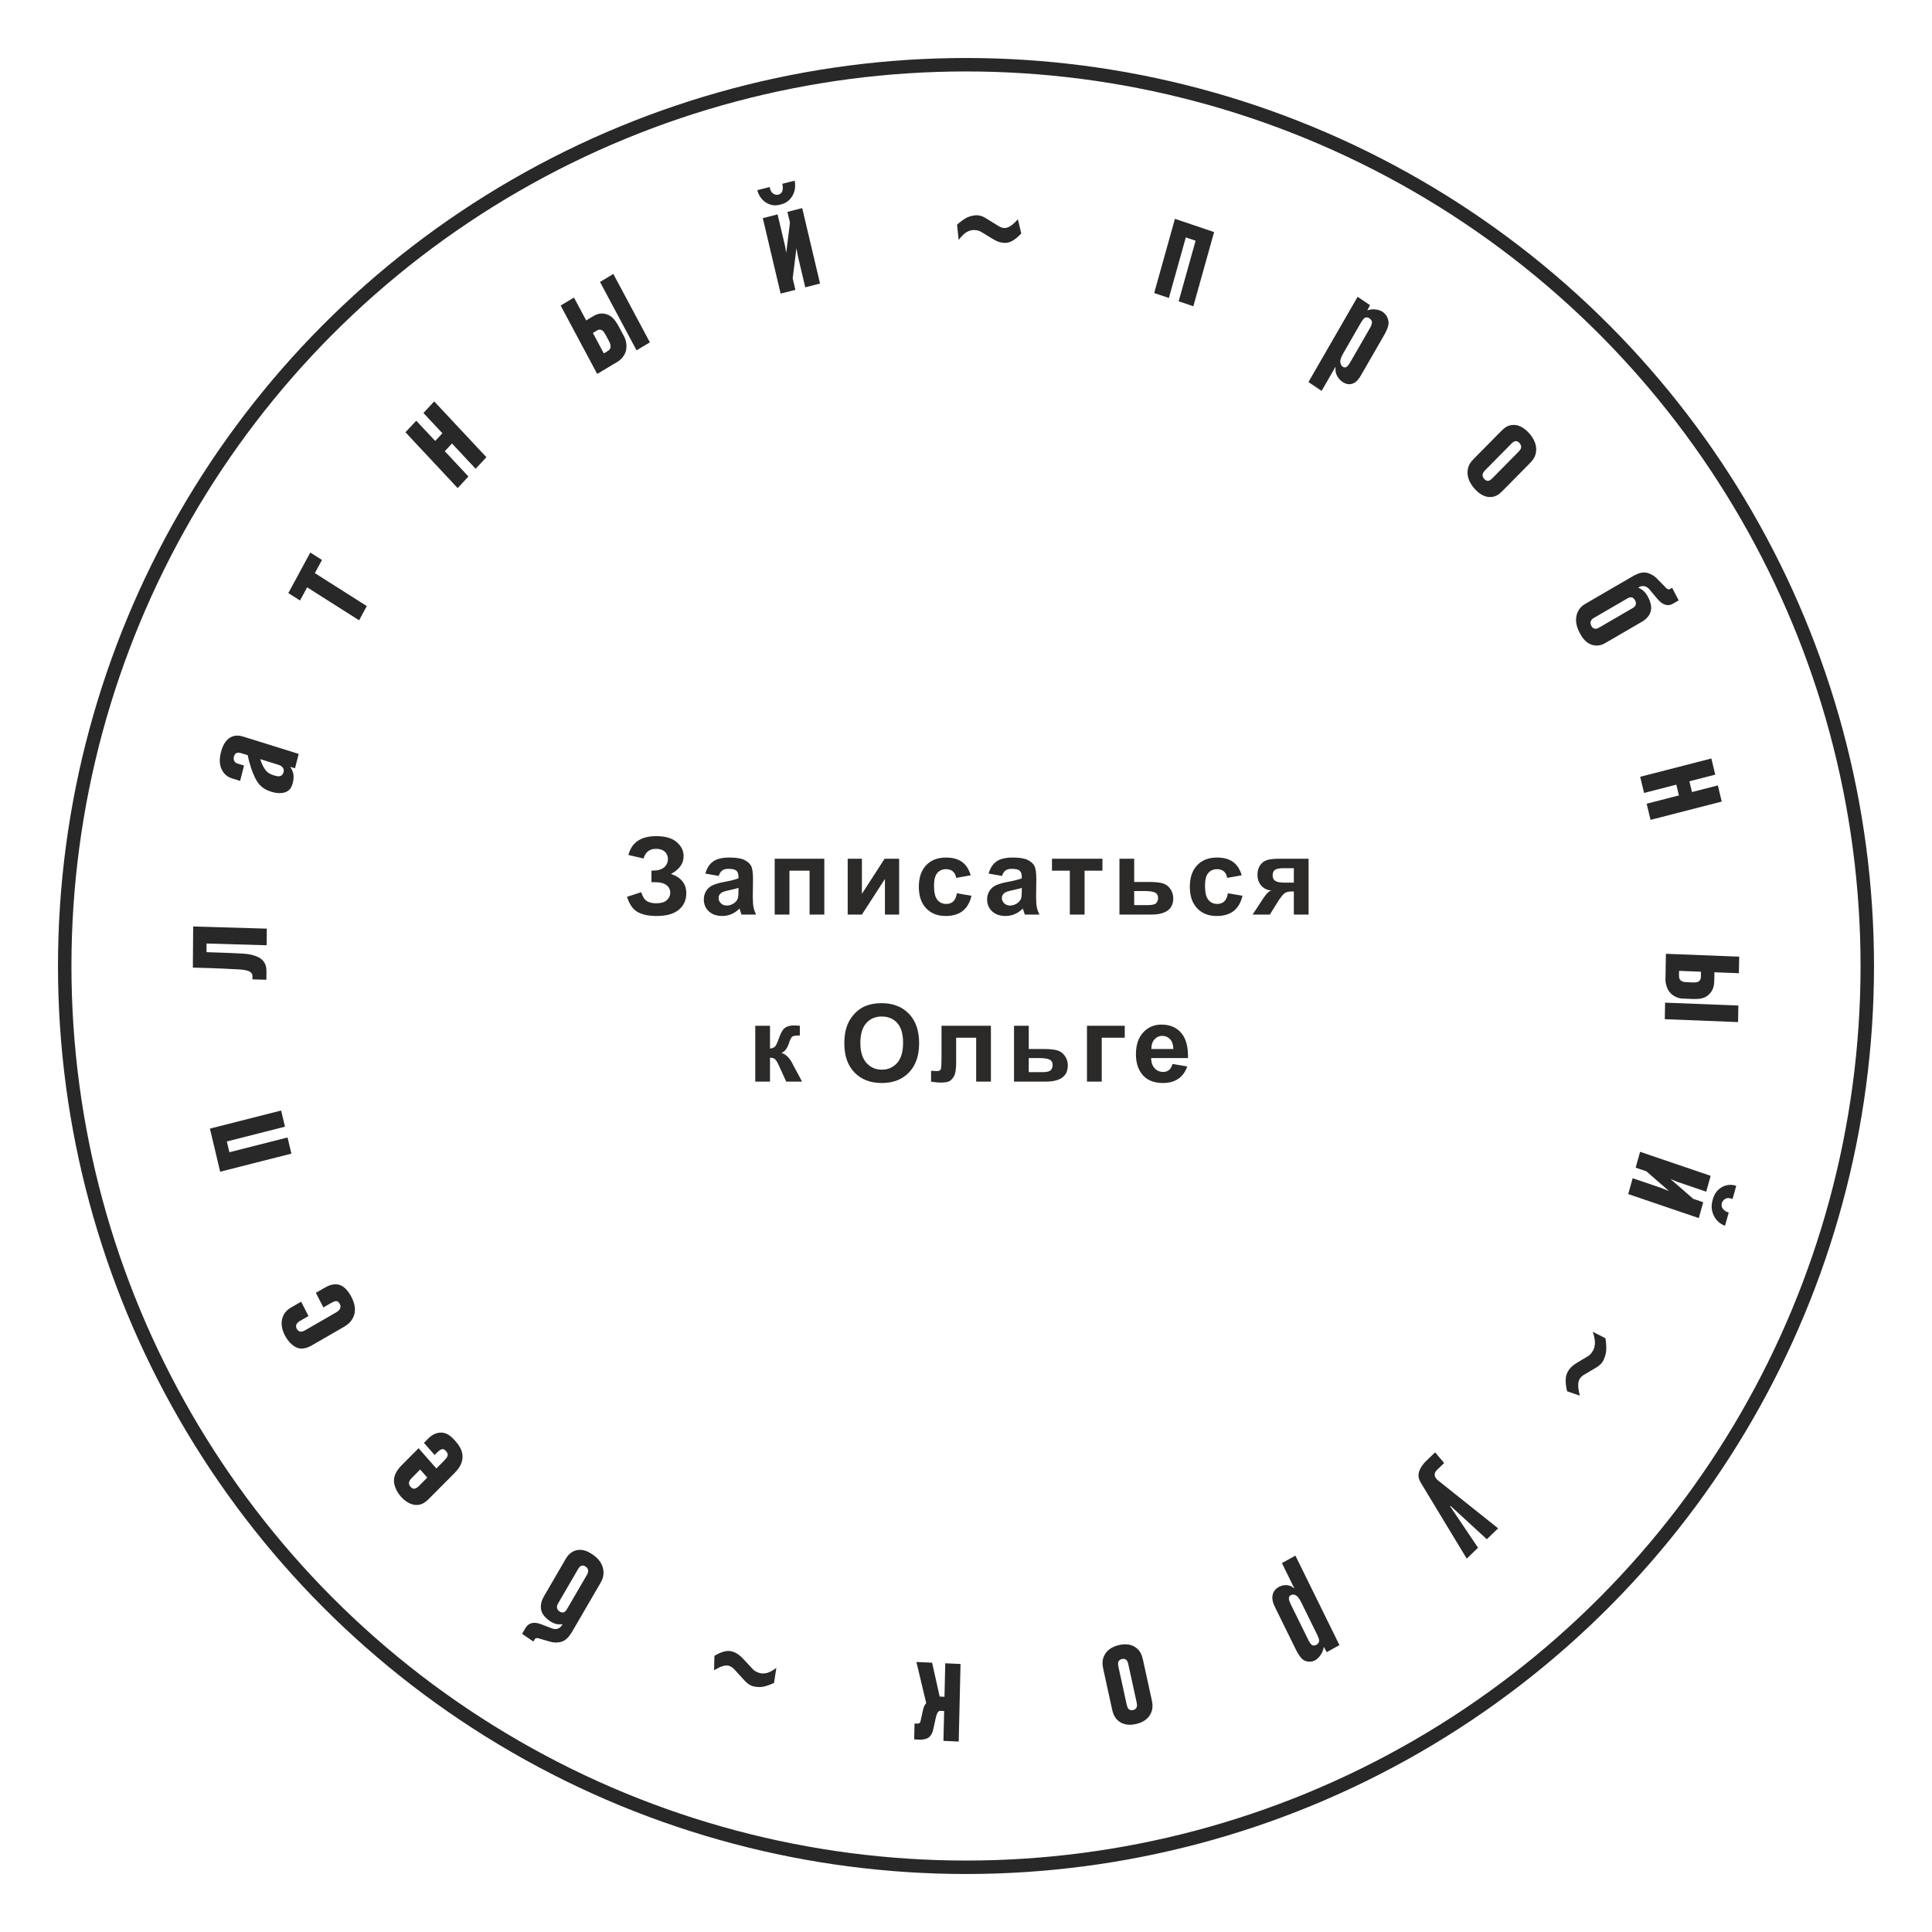 <?xml version="1.0" encoding="UTF-8"?> <!-- Creator: CorelDRAW 2020 (64-Bit) --> <svg xmlns="http://www.w3.org/2000/svg" xmlns:xlink="http://www.w3.org/1999/xlink" xmlns:xodm="http://www.corel.com/coreldraw/odm/2003" xml:space="preserve" width="76mm" height="76mm" style="shape-rendering:geometricPrecision; text-rendering:geometricPrecision; image-rendering:optimizeQuality; fill-rule:evenodd; clip-rule:evenodd" viewBox="0 0 7600 7600"> <defs> <style type="text/css"> <![CDATA[ .str0 {stroke:#282828;stroke-width:52.92;stroke-miterlimit:22.926} .fil0 {fill:none} .fil2 {fill:#2B2A29;fill-rule:nonzero} .fil1 {fill:#282828;fill-rule:nonzero} ]]> </style> </defs> <g id="Слой_x0020_1">  <circle class="fil0 str0" cx="3800" cy="3800" r="3545.41"></circle> <path class="fil1" d="M2225.49 6132.12c7.36,-12.62 20.03,-28.71 42.4,-33.92 24.69,-5.8 45.73,4.95 63.88,17.3 16.22,11.03 34.21,28.18 40.2,53.39 6.46,25.54 -2.82,46.04 -9.28,57.15l-109.99 189c-8.53,14.65 -20.36,32.72 -36.91,40.48 -12.85,6.08 -33.65,7.48 -47.94,3.41l-41.13 -11.72c-9.1,-2.7 -18.3,-7.49 -24.17,2.59l-4.4 7.6 -44.39 -30.17 13.23 -22.75c6.17,-10.61 21.7,-30.4 62.02,-14.98l42.54 16.25c15.91,5.87 31.33,2.25 41.74,-16.8 -19.65,2.86 -34.42,-1.51 -50.65,-12.54 -17.65,-11.99 -28.37,-25.64 -32.38,-38.21 -3.45,-10.11 -6.49,-31.22 9.4,-58.5l85.83 -147.58zm-29.61 174.52c-3.23,5.55 -5.69,10.95 -5,17.75 1.17,7.17 5.84,11.75 9.66,14.31 6.68,4.55 12.44,4.95 16.3,4.05 6.47,-1.96 10.77,-8.23 14,-13.73l75.89 -130.39c2.93,-5.05 7.83,-12.33 6.76,-20.79 -0.59,-8.15 -5.05,-11.94 -9.84,-15.16 -4.76,-3.23 -9.83,-5.98 -16.89,-3.05 -7.52,2.65 -11.45,10.56 -14.39,15.61l-76.49 131.4z"></path> <path class="fil1" d="M1685.21 5658.27c18.67,-18.75 35.81,-21.82 44.98,-22.7 26.26,-2.27 44.59,14.26 62.06,34.19 12.43,14.15 28.66,36.11 27.27,64.13 -1.36,28 -20.07,49.29 -32.65,61.94l-97.78 98.21c-10.55,10.59 -28.82,29.8 -58.55,25.51 -16.64,-2.41 -36.28,-12.62 -53.75,-32.54 -19.02,-21.67 -26.11,-44.53 -26.98,-59.45 -0.82,-18.31 6.37,-39.67 29.9,-63.35l66.94 -67.23 69.88 79.59 30.42 -30.59c3.24,-3.22 10.97,-11.85 13.06,-17.27 3.37,-9.21 -1.66,-15.8 -5.54,-20.24 -4.66,-5.3 -9.73,-10.19 -18.94,-6.75 -5.2,1.9 -13.71,9.58 -16.15,12.04l-9.74 9.76 -41.93 -47.76 17.5 -17.49zm-64.37 154.55c-4.87,4.87 -10.97,11.85 -11.92,19.44 -0.95,7.62 3.3,13.34 6.01,16.44 2.73,3.06 7.78,7.99 14.94,7.43 7.16,-0.53 14.04,-6.61 18.91,-11.48l32.05 -32.2 -27.96 -31.83 -32.03 32.2z"></path> <path class="fil1" d="M1277.47 5065.56c10.34,-5.98 23.67,-12.28 37.74,-13.5 25.88,-1.82 48.44,13.5 67.39,50.25 13.44,26.08 20.5,55.88 4.56,84.37 -9.6,17.28 -23.31,26.59 -35.63,33.68l-123.02 70.96c-10.82,6.25 -30.56,16.25 -50.1,13.05 -21.56,-3.44 -43.89,-24.42 -57.6,-51.07 -10.43,-20.21 -19.18,-48.31 -7.23,-75.91 9.64,-22.14 25.17,-30.42 35.99,-36.67l34.94 -20.18 29.11 56.43 -32.47 18.73c-7.88,4.55 -11.76,8.18 -14.11,12.31 -2.82,4.39 -3.8,11.16 0.04,18.6 2.74,5.34 7.99,10.58 13.58,11.51 7.11,1.4 15.74,-2.86 19.19,-4.87l120.56 -69.56c6.88,-3.97 13.5,-8.49 17,-15.35 3.71,-7.67 1.94,-13.54 -1.08,-19.42 -1.91,-3.73 -5.96,-10.34 -13.8,-10.66 -2.01,-0.24 -7.54,0.21 -20.83,7.86l-29.52 17.04 -29.65 -57.52 34.94 -20.08z"></path> <polygon class="fil1" points="1121.05,4432.09 892.33,4490.22 902.42,4532.63 1131.15,4474.5 1146.28,4538.06 866.11,4609.25 825.75,4439.71 1105.92,4368.51 "></polygon> <path class="fil1" d="M1049.04 3718.46l-236.44 -6.88 -0.26 33.94c35.07,1.01 118.77,4.02 148.18,6.11 14.14,1.01 38.43,4.13 59.27,15.64 25.34,14.69 28.57,36.59 28.41,55.35l-0.25 31.49 -54.87 -1.59 0.09 -12.75c0.09,-11.49 -8.91,-17.2 -15.68,-19.85 -11.28,-4.55 -23.15,-5.5 -39.56,-6.58 -15.26,-1.06 -88.21,-4.98 -179.29,-7.02l1.28 -161.71 289.59 8.41 -0.47 65.44z"></path> <path class="fil1" d="M1160.54 3021.99l-19.24 -5.37c2.29,2.59 8.28,11.38 11.61,23.71 3.98,14.42 1.64,28.12 -1.34,39.74 -4.62,18.02 -11.55,29.02 -28.02,35.82 -17.02,6.62 -37.69,4.55 -57.88,-1.74 -38.72,-12.09 -53.36,-35.48 -64.03,-58.26 -8.82,-18.45 -20.03,-48.29 -27.13,-85.01l-22.91 -7.15c-5.46,-1.72 -13.63,-4.26 -20.12,-1.9 -5.11,1.56 -9.46,7.06 -11.4,14.65 -1.79,6.96 -0.69,14.21 2.77,19.05 4.67,7.12 11.5,7.97 18.06,10.03l19.09 5.96 -15.46 60.43 -32.18 -10.03c-11.46,-3.57 -27.61,-11.78 -38.09,-30.72 -14.19,-25.14 -9.93,-53.29 -5.15,-71.89 4.9,-19.18 15.08,-47.38 39.48,-59.85 20.24,-10 38.38,-4.97 54.21,-0.02l212.18 66.2 -14.45 56.35zm-136.91 -35.82c4.1,13.84 12.24,32.7 21.23,43.65 10.32,12.65 22.17,16.99 33.62,20.54 10.36,3.22 17.21,4.1 22.87,2.75 9.52,-2.67 12.7,-10.45 14.18,-16.27 2.25,-8.74 -0.4,-14.56 -5.5,-19.93 -5.11,-5.37 -11.65,-7.41 -17.66,-9.28l-68.74 -21.46z"></path> <polygon class="fil1" points="1412.59,2440.07 1208.23,2310.42 1180.18,2362.2 1134.22,2333.03 1220.61,2173.56 1266.57,2202.71 1238.52,2254.49 1442.87,2384.14 "></polygon> <polygon class="fil1" points="1871.03,1844.07 1777.98,1744.6 1749.7,1774.96 1842.74,1874.43 1800.31,1919.96 1594.95,1700.45 1637.39,1654.92 1711.98,1734.67 1740.27,1704.31 1665.67,1624.57 1708.1,1579.03 1913.46,1798.54 "></polygon> <path class="fil1" d="M2205.42 1201.93l52.43 -31.43 48.01 89.87 21.36 -12.81c15.53,-9.31 29.89,-17.22 51.2,-13.35 27.91,5.46 42.05,24.75 58.34,55.22l18.24 34.16c11.23,21.01 11.43,46.58 5.32,62.72 -4.8,12.6 -16.47,27.93 -29.1,35.5l-82.03 49.17 -143.77 -269.05zm185.32 178.92c3.88,-2.33 11.36,-7.52 11.24,-18.55 -0.02,-4.85 -1.37,-10.96 -6.71,-20.95l-10.94 -20.51c-7.31,-13.65 -11.58,-18.03 -13.95,-20.09 -5.24,-3.8 -12.41,-6.42 -21.64,-0.91l-16.51 9.88 42.96 80.4 15.55 -9.27zm113.28 -2.72l-143.75 -269.05 52.43 -31.43 143.75 269.05 -52.43 31.43z"></path> <path class="fil1" d="M3125.66 710.76c8.2,34.78 -7.73,59.12 -12.02,65.12 -11.53,16.47 -25.63,24.35 -43.41,28.9 -17.76,4.52 -33.82,4.31 -51.36,-4.74 -6.48,-3.28 -31.46,-17.17 -39.69,-51.96l48.47 -12.35c1.22,7.67 4.63,17.24 9.93,22.66 5.26,5.42 15.4,9.6 23.99,7.39 5.93,-1.51 14.13,-5.44 16.91,-17.84 1.72,-7.19 1.3,-16.29 -1.32,-24.85l48.5 -12.33zm42.04 419.46l-28.5 -120.57 -6.19 -33.44 -14.76 118.68 10.69 45.21 -58.13 14.81 -70.14 -296.78 58.13 -14.81 29.05 122.87 4.95 28.23 14.76 -118.68 -10 -42.32 58.15 -14.82 70.14 296.78 -58.15 14.84z"></path> <path class="fil1" d="M3764.81 883.96c11.03,-10.56 30.14,-24.48 41.62,-29.54 11.48,-5.05 28.07,-8.07 37.78,-7.68 11.41,0.44 23.84,5.21 35.14,12.36l47.39 29.36c7.3,4.55 16.93,9.22 27.78,8.42 13.12,-1.32 27.01,-11.18 36.88,-21.18l12.78 -12.95 13.25 55.52c-10.47,11.81 -23.23,22.33 -34.15,28.61 -8.07,4.59 -17.86,9.09 -31.51,8.54 -9.13,-0.34 -17.65,-1.91 -26.15,-5.29 -10.18,-4.06 -15.26,-7.32 -24.28,-12.55l-41.76 -25.47c-7.32,-4.55 -15.84,-6.73 -28.39,-7.22 -9.68,-0.37 -20.58,3.48 -29.23,8.64 -10.96,6.28 -24.34,21.06 -30.8,30.57l-6.35 -60.14z"></path> <polygon class="fil1" points="4636.56,1185.19 4703.18,946.93 4664.68,933.9 4598.06,1172.17 4540.28,1152.63 4621.88,860.77 4775.94,912.9 4694.34,1204.76 "></polygon> <path class="fil1" d="M5147.18 1502.94l193.25 -335.39 48.82 32.85 -10.75 20.9c7.81,-3.18 16.01,-4.69 24.56,-4.57 11.82,0.23 24.97,2.76 35.98,10.16 14.82,9.98 23.26,27.61 23.26,43.78 -0.21,15.34 -10.64,35.72 -18.79,49.9l-90.19 156.55c-6.46,11.15 -16.17,25.7 -31.46,31.55 -15.35,5.86 -28.87,1.67 -41.3,-6.7 -11.04,-7.41 -18.05,-17.09 -23,-28.13 -3.78,-9.57 -5.34,-18.37 -3.54,-28.4l-1.17 -1.46 -54 93.72 -51.67 -34.76zm241.43 -211.56c4.08,-7.09 8.68,-17.36 8.44,-23.86 -0.45,-3.82 -2.25,-9.94 -9.42,-14.78 -2.88,-1.94 -10.03,-6.75 -18.44,-2.56 -1.82,0.87 -7.14,4.33 -15.61,19.02l-70.35 122.09c-9.02,15.72 -10.56,25.25 -10.88,29.25 -0.26,9.66 3.63,17.91 9.37,21.78 5.74,3.86 10.74,4.4 16.64,-0.05 3.49,-2.58 7.65,-7.51 17.25,-24.24l73 -126.65z"></path> <path class="fil1" d="M5911.93 1929.65c-12.12,12.29 -26.64,26.16 -51.67,25.61 -15.51,-0.18 -37.23,-7.41 -59.85,-32.98 -22.62,-25.58 -28.21,-49.17 -27.52,-65.74 0.85,-26.75 14.61,-41.54 26.75,-53.81l104.3 -105.64c12.12,-12.29 26.67,-26.17 51.7,-25.61 15.48,0.18 37.2,7.41 59.85,32.98 22.59,25.57 28.18,49.17 27.49,65.74 -0.85,26.75 -14.61,41.54 -26.72,53.81l-104.33 105.64zm-69.37 -80.16c-5.67,5.75 -8.52,10.29 -9.77,14.09 -2.56,9.24 2.12,16.25 5.61,20.21 3.52,3.98 9.79,9.32 18.55,7.12 3.6,-1.13 8.02,-3.95 13.65,-9.67l102.71 -104.01c5.67,-5.73 8.52,-10.3 9.79,-14.07 2.54,-9.26 -2.14,-16.26 -5.63,-20.21 -3.52,-3.98 -9.79,-9.32 -18.55,-7.12 -3.6,1.13 -8.02,3.94 -13.68,9.67l-102.68 103.99z"></path> <path class="fil1" d="M6315.53 2529.19c-12.31,7.17 -30.93,14.54 -53.26,7.38 -24.66,-7.9 -38.45,-28.34 -48.98,-48.6 -9.42,-18.14 -17.59,-42.55 -11.38,-67.69 5.93,-25.67 23.55,-38.7 34.43,-45.01l184.36 -107.18c14.31,-8.31 33.12,-17.85 51.41,-15.99 14.23,1.44 33.39,11.16 44.23,22.2l31.28 31.82c6.88,7.1 12.86,16.12 22.73,10.39l7.4 -4.3 25.75 49.61 -22.2 12.89c-10.35,6.01 -33.21,15.14 -62.07,-19.46l-30.48 -36.45c-11.48,-13.47 -26.88,-18.4 -44.82,-7.27 18.78,7.81 29.92,19.39 39.34,37.52 10.24,19.74 13.55,37.25 11.35,50.33 -1.53,10.63 -8.49,30.64 -35.11,46.1l-143.98 83.71zm106.17 -136.71c5.45,-3.15 10.08,-6.56 12.6,-12.86 2.22,-6.85 0.16,-13.3 -2.07,-17.56 -3.89,-7.48 -8.83,-10.83 -12.7,-12.07 -6.64,-1.68 -13.3,1.51 -18.76,4.66l-127.18 73.94c-4.92,2.86 -12.59,6.62 -15.53,14.59 -3.23,7.42 -0.93,13.03 1.82,18.38 2.81,5.33 6.04,10.39 13.68,11.49 7.91,1.66 15.06,-3.19 19.95,-6.06l128.19 -74.51z"></path> <polygon class="fil1" points="6477.53,3161.61 6604.42,3128.99 6594.24,3086.63 6467.34,3119.25 6452.08,3055.7 6732.06,2983.71 6747.35,3047.26 6645.65,3073.4 6655.81,3115.76 6757.54,3089.62 6772.83,3153.17 6492.82,3225.17 "></polygon> <path class="fil1" d="M6550 3944.17l288.26 11.38 -1.11 65.06 -288.23 -11.38 1.08 -65.06zm291.49 -180.87l-1.11 65.06 -96.26 -3.75 -0.45 26.48c-0.31,19.29 -1.19,36.73 -15,54.29 -18.41,22.78 -40.98,25.48 -73.63,24.21l-36.59 -1.48c-22.52,-0.87 -43.16,-14.34 -53.05,-28.6 -7.7,-11.17 -14.16,-30.08 -13.89,-45.75l1.72 -101.83 288.26 11.37zm-236.75 75.06c-0.08,4.82 0.35,14.5 9.24,20.27 3.89,2.57 9.49,4.61 20.18,5l21.96 0.9c14.64,0.56 20.3,-1.03 23.13,-2.09 5.69,-2.83 11.4,-7.99 11.59,-19.47l0.34 -20.51 -86.12 -3.38 -0.32 19.28z"></path> <path class="fil1" d="M6422.5 4634.81l112.79 38.39 30.4 12.25 -89.22 -77.78 -42.28 -14.42 17.52 -62.36 277.62 94.48 -17.54 62.36 -114.93 -39.13 -25.56 -10.59 89.24 77.79 39.56 13.5 -17.52 62.36 -277.6 -94.48 17.52 -62.37zm363.32 186.96c-32.54,-11.09 -44.26,-39.13 -46.96,-46.36 -7.57,-19.63 -6.8,-37.12 -1.46,-56.17 5.35,-19.05 13.68,-33.92 30.01,-45.45 5.95,-4.32 30.03,-20.14 62.55,-9.08l-14.61 51.97c-6.88,-2.99 -16.43,-4.98 -23.55,-2.94 -7.09,2.01 -15.63,9.18 -18.25,18.44 -1.8,6.32 -2.76,16.17 5.92,25.43 5,5.47 12.65,10 20.96,12.19l-14.61 51.97z"></path> <path class="fil1" d="M6315.37 5264.28c2.85,15.4 4.36,39.74 2.64,52.68 -1.69,12.97 -7.48,29.4 -12.51,37.89 -5.95,10 -15.77,18.71 -26.91,25.08l-46.17 27.28c-7.17,4.21 -15.53,10.4 -20.24,20.56 -5.42,12.46 -4.55,30.03 -1.56,44.08l3.84 18.2 -49.88 -16.96c-4.07,-15.53 -6.03,-32.41 -5.55,-45.51 0.39,-9.6 1.66,-20.71 8.78,-32.7 4.76,-7.99 10.16,-14.84 16.99,-20.71 8.17,-7.02 13.2,-9.87 21.74,-15.24l40.38 -24.21c7.14,-4.21 13.02,-10.72 19.55,-21.73 5.06,-8.49 7.41,-20.26 7.62,-30.71 0.45,-13.1 -4.52,-32.79 -8.76,-43.5l50.04 25.5z"></path> <path class="fil1" d="M5680.9 5755.19l-26.73 25.8c-4.94,4.76 -11.56,11.98 -10.37,22.22 1.11,11.94 12.65,20.3 18.81,24.93l230.61 183.94 -44.45 42.88 -142.84 -131.26 -1.64 1.62 109.93 163.01 -44.45 42.89 -179.84 -297.18c-7.8,-12.78 -13.94,-27.15 -6.82,-47.87 4.47,-12.43 15.77,-28.23 23.99,-36.14l38.26 -36.93 35.54 42.09z"></path> <path class="fil1" d="M5095.85 6119.47l173.28 352.05 -50.17 27.65 -11.43 -20.71c-1.3,8.81 -4.07,17.12 -8.39,24.89 -5.95,10.72 -14.44,21.51 -25.74,27.73 -15.24,8.39 -33.47,6.99 -46.36,-1.48 -12.14,-8.18 -23.33,-28.34 -30.66,-43.23l-80.88 -164.36c-5.77,-11.7 -12.62,-28.18 -9.79,-45.3 2.83,-17.09 12.78,-27.36 25.56,-34.37 11.32,-6.24 22.48,-7.7 33.73,-6.45 9.5,1.5 17.28,4.65 24.42,11.53l1.75 -0.26 -48.42 -98.4 53.1 -29.29zm50.75 331.73c3.65,7.47 9.63,17.04 14.92,20.19 3.28,1.56 9.05,3.12 16.43,-0.95 2.94,-1.61 10.32,-5.72 11.06,-15.58 0.21,-2.12 0.05,-8.81 -7.54,-24.24l-63.08 -128.16c-8.12,-16.46 -15,-22.81 -18.04,-25.22 -7.6,-5.26 -16.06,-5.98 -21.99,-2.72 -5.9,3.22 -8.78,7.51 -8.1,15.26 0.38,4.58 2.25,10.96 10.88,28.5l65.46 132.92z"></path> <path class="fil1" d="M4340.83 6569.5c-3.81,-17.52 -7.75,-38.07 4.98,-60.67 7.75,-14.05 24.16,-30.16 55.64,-37.49 31.46,-7.36 52.97,-0.11 65.83,9.15 20.9,14.74 25.9,35.03 29.74,52.55l32.89 150.55c3.83,17.46 7.75,38.05 -4.98,60.61 -7.75,14.08 -24.15,30.22 -55.61,37.52 -31.46,7.36 -53,0.13 -65.86,-9.13 -20.87,-14.76 -25.9,-35.05 -29.71,-52.57l-32.92 -150.52zm97.85 -21.62c-1.77,-8.17 -4.02,-13.2 -6.41,-16.27 -6.11,-7.14 -13.97,-6.56 -18.86,-5.42 -4.87,1.11 -12.2,4.07 -14.76,13.25 -0.88,3.87 -0.8,9.42 0.98,17.54l32.41 148.2c1.8,8.17 4.02,13.2 6.4,16.3 6.14,7.14 13.97,6.53 18.86,5.42 4.9,-1.14 12.23,-4.07 14.77,-13.28 0.87,-3.86 0.82,-9.39 -0.98,-17.52l-32.41 -148.22z"></path> <path class="fil1" d="M3666.68 6540.58l29.71 133.22 18.94 0.85 3.07 -131.74 60.09 2.72 -7.14 305.17 -60.09 -2.69 2.75 -117.43 -15.03 -0.66c-12.25,-0.55 -16.08,20.77 -17.91,27.81l-10.58 47.86c-3.13,14.18 -10.61,24.58 -18.55,30.19 -7.91,5.03 -22.46,7.94 -31.35,7.54l-24.5 -1.11 1.48 -62.57 8.33 0.37c8.89,0.42 13.39,0.02 15.9,-12.38l8.1 -36.65c3.09,-12.99 4.39,-20.72 13.55,-31.64l-38.55 -161.61 61.78 2.75z"></path> <path class="fil1" d="M3044.85 6620.01c-13.28,6.82 -35.19,14.52 -47.52,15.98 -12.35,1.45 -29.07,-0.5 -38.31,-3.68 -10.87,-3.78 -21.64,-11.93 -30.69,-22.04l-38.21 -41.78c-5.9,-6.48 -13.97,-13.7 -24.61,-16.11 -13,-2.59 -28.83,2.73 -40.87,9.42l-15.59 8.57 1.28 -56.72c13.08,-8.23 28,-14.53 40.13,-17.33 8.93,-1.99 19.49,-3.42 32.52,1.08 8.68,2.99 16.48,6.99 23.81,12.65 8.79,6.88 12.86,11.45 20.22,19.07l33.76 36.44c5.9,6.48 13.54,11 25.5,15.13 9.24,3.2 20.69,2.7 30.35,0.32 12.12,-2.81 28.74,-12.97 37.36,-20.16l-9.13 59.16z"></path> <path class="fil2" d="M2531.68 3377.18l-59.69 -13.97c12.84,-49.39 49.32,-74.09 109.43,-74.09 35.56,0 62.45,7.83 80.58,23.5 18.13,15.66 27.16,34.08 27.16,55.24 0,14.47 -4.16,27.52 -12.42,39.23 -8.25,11.64 -20.67,21.87 -37.18,30.76 20.04,6.92 35.14,16.65 45.16,29.28 10.02,12.7 15.02,28.22 15.02,46.78 0,26.67 -9.73,48.19 -29.28,64.63 -19.47,16.44 -48.68,24.69 -87.55,24.69 -31.68,0 -56.73,-5.29 -75.07,-15.87 -18.35,-10.58 -32.11,-30.41 -41.35,-59.48l55.88 -18.2c5.79,18.27 13.55,30.12 23.14,35.49 9.6,5.43 21.45,8.11 35.56,8.11 19.33,0 33.44,-4.16 42.33,-12.56 8.82,-8.39 13.27,-17.99 13.27,-28.86 0,-12.41 -5.01,-22.5 -15.03,-30.12 -9.95,-7.62 -25.05,-11.43 -45.15,-11.43l-13.9 0 0 -45.72 6.98 0c18.7,0 33.02,-4.24 42.9,-12.63 9.95,-8.4 14.89,-19.62 14.89,-33.51 0,-11.08 -4.03,-20.4 -12.07,-28.02 -8.04,-7.54 -19.54,-11.35 -34.5,-11.35 -25.61,0 -41.98,12.7 -49.11,38.1z"></path> <path id="1" class="fil2" d="M2827.11 3445.75l-52.49 -9.31c5.92,-21.45 16.15,-37.32 30.62,-47.62 14.46,-10.3 35.98,-15.45 64.48,-15.45 25.9,0 45.23,3.03 57.93,9.17 12.63,6.14 21.59,13.9 26.74,23.35 5.15,9.46 7.76,26.74 7.76,52l-0.84 67.73c0,19.26 0.91,33.52 2.75,42.69 1.83,9.17 5.29,18.98 10.37,29.42l-57.57 0c-1.49,-3.81 -3.39,-9.45 -5.58,-16.93 -0.92,-3.46 -1.62,-5.72 -2.04,-6.78 -9.88,9.74 -20.47,17.01 -31.75,21.88 -11.29,4.86 -23.29,7.33 -36.06,7.33 -22.5,0 -40.28,-6.13 -53.27,-18.41 -12.98,-12.21 -19.47,-27.73 -19.47,-46.5 0,-12.34 2.96,-23.42 8.89,-33.16 5.93,-9.66 14.18,-17.14 24.91,-22.29 10.65,-5.15 26.03,-9.67 46.14,-13.55 27.09,-5.08 45.93,-9.88 56.37,-14.25l0 -5.86c0,-11.29 -2.75,-19.33 -8.25,-24.2 -5.58,-4.8 -16.02,-7.2 -31.33,-7.2 -10.37,0 -18.41,2.05 -24.2,6.21 -5.86,4.1 -10.51,11.36 -14.11,21.73zm77.89 46.99c-7.41,2.47 -19.19,5.44 -35.35,8.89 -16.08,3.46 -26.67,6.85 -31.6,10.09 -7.55,5.44 -11.36,12.21 -11.36,20.46 0,8.19 3.03,15.17 9.1,21.1 6.07,5.93 13.76,8.89 23.14,8.89 10.44,0 20.46,-3.46 29.99,-10.3 6.98,-5.29 11.64,-11.64 13.82,-19.26 1.49,-4.94 2.26,-14.4 2.26,-28.29l0 -11.58z"></path> <polygon id="2" class="fil2" points="3047.46,3378.02 3242.61,3378.02 3242.61,3597.73 3184.62,3597.73 3184.62,3425.01 3105.46,3425.01 3105.46,3597.73 3047.46,3597.73 "></polygon> <polygon id="3" class="fil2" points="3334.63,3378.02 3390.51,3378.02 3390.51,3516.1 3479.83,3378.02 3536.98,3378.02 3536.98,3597.73 3481.1,3597.73 3481.1,3457.68 3390.51,3597.73 3334.63,3597.73 "></polygon> <path id="4" class="fil2" d="M3818.5 3443.21l-57.14 10.16c-1.91,-11.35 -6.28,-19.89 -13.13,-25.68 -6.84,-5.71 -15.66,-8.61 -26.53,-8.61 -14.46,0 -26.03,5.01 -34.64,15.03 -8.61,10.02 -12.91,26.74 -12.91,50.24 0,26.1 4.37,44.52 13.12,55.31 8.75,10.8 20.46,16.16 35.14,16.16 11.01,0 20.04,-3.17 27.02,-9.45 7.06,-6.28 12,-17.08 14.89,-32.46l57.15 9.74c-5.93,26.24 -17.29,46.07 -34.08,59.48 -16.79,13.4 -39.3,20.1 -67.59,20.1 -32.03,0 -57.64,-10.16 -76.69,-30.41 -19.13,-20.32 -28.65,-48.4 -28.65,-84.31 0,-36.33 9.6,-64.56 28.72,-84.81 19.12,-20.25 45.01,-30.33 77.68,-30.33 26.67,0 47.9,5.78 63.71,17.28 15.73,11.5 27.02,29 33.93,52.56z"></path> <path id="5" class="fil2" d="M3941.56 3445.75l-52.49 -9.31c5.92,-21.45 16.15,-37.32 30.62,-47.62 14.46,-10.3 35.98,-15.45 64.48,-15.45 25.9,0 45.23,3.03 57.93,9.17 12.63,6.14 21.59,13.9 26.74,23.35 5.15,9.46 7.76,26.74 7.76,52l-0.84 67.73c0,19.26 0.91,33.52 2.75,42.69 1.83,9.17 5.29,18.98 10.37,29.42l-57.57 0c-1.49,-3.81 -3.39,-9.45 -5.58,-16.93 -0.92,-3.46 -1.62,-5.72 -2.04,-6.78 -9.88,9.74 -20.47,17.01 -31.75,21.88 -11.29,4.86 -23.29,7.33 -36.06,7.33 -22.5,0 -40.28,-6.13 -53.27,-18.41 -12.98,-12.21 -19.47,-27.73 -19.47,-46.5 0,-12.34 2.96,-23.42 8.89,-33.16 5.93,-9.66 14.18,-17.14 24.91,-22.29 10.65,-5.15 26.03,-9.67 46.14,-13.55 27.09,-5.08 45.93,-9.88 56.37,-14.25l0 -5.86c0,-11.29 -2.75,-19.33 -8.25,-24.2 -5.58,-4.8 -16.02,-7.2 -31.33,-7.2 -10.37,0 -18.41,2.05 -24.2,6.21 -5.86,4.1 -10.51,11.36 -14.11,21.73zm77.89 46.99c-7.41,2.47 -19.19,5.44 -35.35,8.89 -16.08,3.46 -26.67,6.85 -31.6,10.09 -7.55,5.44 -11.36,12.21 -11.36,20.46 0,8.19 3.03,15.17 9.1,21.1 6.07,5.93 13.76,8.89 23.14,8.89 10.44,0 20.46,-3.46 29.99,-10.3 6.98,-5.29 11.64,-11.64 13.82,-19.26 1.49,-4.94 2.26,-14.4 2.26,-28.29l0 -11.58z"></path> <polygon id="6" class="fil2" points="4138.2,3378.02 4336.75,3378.02 4336.75,3425.01 4266.47,3425.01 4266.47,3597.73 4208.48,3597.73 4208.48,3425.01 4138.2,3425.01 "></polygon> <path id="7" class="fil2" d="M4403.64 3378.02l58 0 0 91.44 58.27 0c22.86,0 40.36,1.62 52.64,4.94 12.27,3.32 22.43,10.44 30.55,21.38 8.11,10.93 12.2,23.63 12.2,38.1 0,21.23 -7.26,37.18 -21.8,47.83 -14.53,10.66 -36.26,16.02 -65.33,16.02l-124.53 0 0 -219.71zm58 182.46l54.25 0c16.94,0 27.8,-2.75 32.6,-8.19 4.73,-5.5 7.13,-11.99 7.13,-19.54 0,-10.51 -4.1,-17.78 -12.35,-21.8 -8.19,-3.95 -22.79,-5.93 -43.75,-5.93l-37.88 0 0 55.46z"></path> <path id="8" class="fil2" d="M4884.55 3443.21l-57.14 10.16c-1.91,-11.35 -6.28,-19.89 -13.13,-25.68 -6.84,-5.71 -15.66,-8.61 -26.53,-8.61 -14.46,0 -26.03,5.01 -34.64,15.03 -8.61,10.02 -12.91,26.74 -12.91,50.24 0,26.1 4.37,44.52 13.12,55.31 8.75,10.8 20.46,16.16 35.14,16.16 11.01,0 20.04,-3.17 27.02,-9.45 7.06,-6.28 12,-17.08 14.89,-32.46l57.15 9.74c-5.93,26.24 -17.29,46.07 -34.08,59.48 -16.79,13.4 -39.3,20.1 -67.59,20.1 -32.03,0 -57.64,-10.16 -76.69,-30.41 -19.13,-20.32 -28.65,-48.4 -28.65,-84.31 0,-36.33 9.6,-64.56 28.72,-84.81 19.12,-20.25 45.01,-30.33 77.68,-30.33 26.67,0 47.9,5.78 63.71,17.28 15.73,11.5 27.02,29 33.93,52.56z"></path> <path id="9" class="fil2" d="M5147.66 3378.02l0 219.71 -57.99 0 0 -91.02 -5.37 0c-12.56,0 -21.8,1.63 -27.65,4.87 -5.93,3.25 -12.42,10.09 -19.62,20.53l-3.53 4.31 -38.31 61.31 -67.66 0 41.63 -63.57c11.85,-18.2 22.58,-28.65 32.17,-31.4 -16.23,-0.98 -29.42,-7.12 -39.58,-18.55 -10.09,-11.36 -15.17,-25.9 -15.17,-43.61 0,-14.25 3.39,-26.38 10.09,-36.47 6.7,-10.09 15.59,-16.94 26.74,-20.6 11.08,-3.67 27.66,-5.51 49.6,-5.51l114.65 0zm-57.99 37.25l-41.7 0c-15.38,0 -26.11,2.19 -32.39,6.57 -6.21,4.37 -9.31,11.57 -9.31,21.66 0,10.16 3.53,17.42 10.58,21.87 7.06,4.44 18.63,6.63 34.65,6.63l38.17 0 0 -56.73z"></path> <path id="10" class="fil2" d="M2971 4035.09l58 0 0 89.75c9.66,-1.13 16.51,-4.09 20.53,-8.89 3.95,-4.8 8.82,-15.31 14.46,-31.54 7.48,-21.66 15.59,-35.42 24.48,-41.49 8.82,-6.06 20.39,-9.1 34.79,-9.1 4.44,0 12.06,0.35 23,1.06l0.21 38.31c-15.38,0 -25.19,1.41 -29.42,4.31 -4.31,3.03 -8.96,12.06 -13.9,27.09 -6.77,20.18 -16.58,32.67 -29.28,37.32 18.34,5.08 33.87,21.1 46.57,47.98 0.63,1.41 1.41,2.82 2.25,4.37l32.46 60.54 -62.44 0 -28.93 -63.71c-5.93,-12.84 -11.08,-21.1 -15.45,-24.77 -4.31,-3.66 -10.8,-5.5 -19.33,-5.5l0 93.98 -58 0 0 -219.71z"></path> <path id="11" class="fil2" d="M3321.39 4105.08c0,-30.9 4.66,-56.87 13.9,-77.89 6.85,-15.45 16.3,-29.35 28.22,-41.63 11.93,-12.27 24.98,-21.38 39.16,-27.37 18.91,-7.98 40.71,-12 65.41,-12 44.73,0 80.43,13.9 107.31,41.63 26.81,27.8 40.22,66.39 40.22,115.85 0,49.04 -13.34,87.42 -39.94,115.08 -26.6,27.72 -62.23,41.55 -106.75,41.55 -45.08,0 -80.99,-13.75 -107.59,-41.34 -26.6,-27.52 -39.94,-65.48 -39.94,-113.88zm63.08 -2.04c0,34.36 7.97,60.39 23.85,78.17 15.87,17.71 36.05,26.6 60.46,26.6 24.49,0 44.52,-8.82 60.26,-26.39 15.66,-17.64 23.49,-44.02 23.49,-79.23 0,-34.78 -7.62,-60.75 -22.93,-77.82 -15.24,-17.15 -35.49,-25.68 -60.82,-25.68 -25.26,0 -45.65,8.67 -61.1,25.96 -15.45,17.36 -23.21,43.46 -23.21,78.39z"></path> <path id="12" class="fil2" d="M3703.67 4035.09l194.31 0 0 219.71 -57.99 0 0 -172.72 -78.74 0 0 98.85c0,25.12 -2.9,42.76 -8.68,52.92 -5.86,10.16 -12.28,16.79 -19.33,19.96 -6.99,3.18 -18.35,4.8 -33.94,4.8 -9.24,0 -21.52,-1.27 -36.69,-3.67l0 -42.68c1.27,0 4.52,0.14 9.74,0.42 6.06,0.42 10.79,0.63 14.11,0.63 7.9,0 12.7,-2.61 14.53,-7.76 1.77,-5.22 2.68,-19.61 2.68,-43.25l0 -127.21z"></path> <path id="13" class="fil2" d="M3988.87 4035.09l58 0 0 91.44 58.27 0c22.86,0 40.36,1.62 52.64,4.94 12.27,3.32 22.43,10.44 30.55,21.38 8.11,10.93 12.2,23.63 12.2,38.1 0,21.23 -7.26,37.18 -21.8,47.83 -14.53,10.66 -36.26,16.02 -65.33,16.02l-124.53 0 0 -219.71zm58 182.46l54.25 0c16.94,0 27.8,-2.75 32.6,-8.19 4.73,-5.5 7.13,-11.99 7.13,-19.54 0,-10.51 -4.1,-17.78 -12.35,-21.8 -8.19,-3.95 -22.79,-5.93 -43.75,-5.93l-37.88 0 0 55.46z"></path> <polygon id="14" class="fil2" points="4275.9,4035.09 4424.49,4035.09 4424.49,4082.08 4333.9,4082.08 4333.9,4254.8 4275.9,4254.8 "></polygon> <path id="15" class="fil2" d="M4612.39 4185.37l57.99 9.74c-7.4,21.24 -19.19,37.39 -35.2,48.54 -16.09,11.08 -36.2,16.65 -60.26,16.65 -38.17,0 -66.46,-12.48 -84.73,-37.46 -14.47,-20.04 -21.73,-45.3 -21.73,-75.85 0,-36.4 9.52,-64.98 28.5,-85.58 18.98,-20.67 43.04,-30.97 72.11,-30.97 32.59,0 58.35,10.79 77.26,32.38 18.83,21.59 27.86,54.68 27.02,99.27l-145.2 0c0.42,17.22 5.08,30.62 14.04,40.22 8.89,9.59 20.03,14.39 33.3,14.39 9.1,0 16.72,-2.47 22.86,-7.41 6.21,-4.94 10.86,-12.91 14.04,-23.92zm3.39 -58.84c-0.43,-16.86 -4.73,-29.7 -12.99,-38.45 -8.25,-8.82 -18.27,-13.2 -30.12,-13.2 -12.63,0 -23.08,4.66 -31.33,13.9 -8.26,9.25 -12.28,21.88 -12.14,37.75l86.58 0z"></path> </g> </svg> 